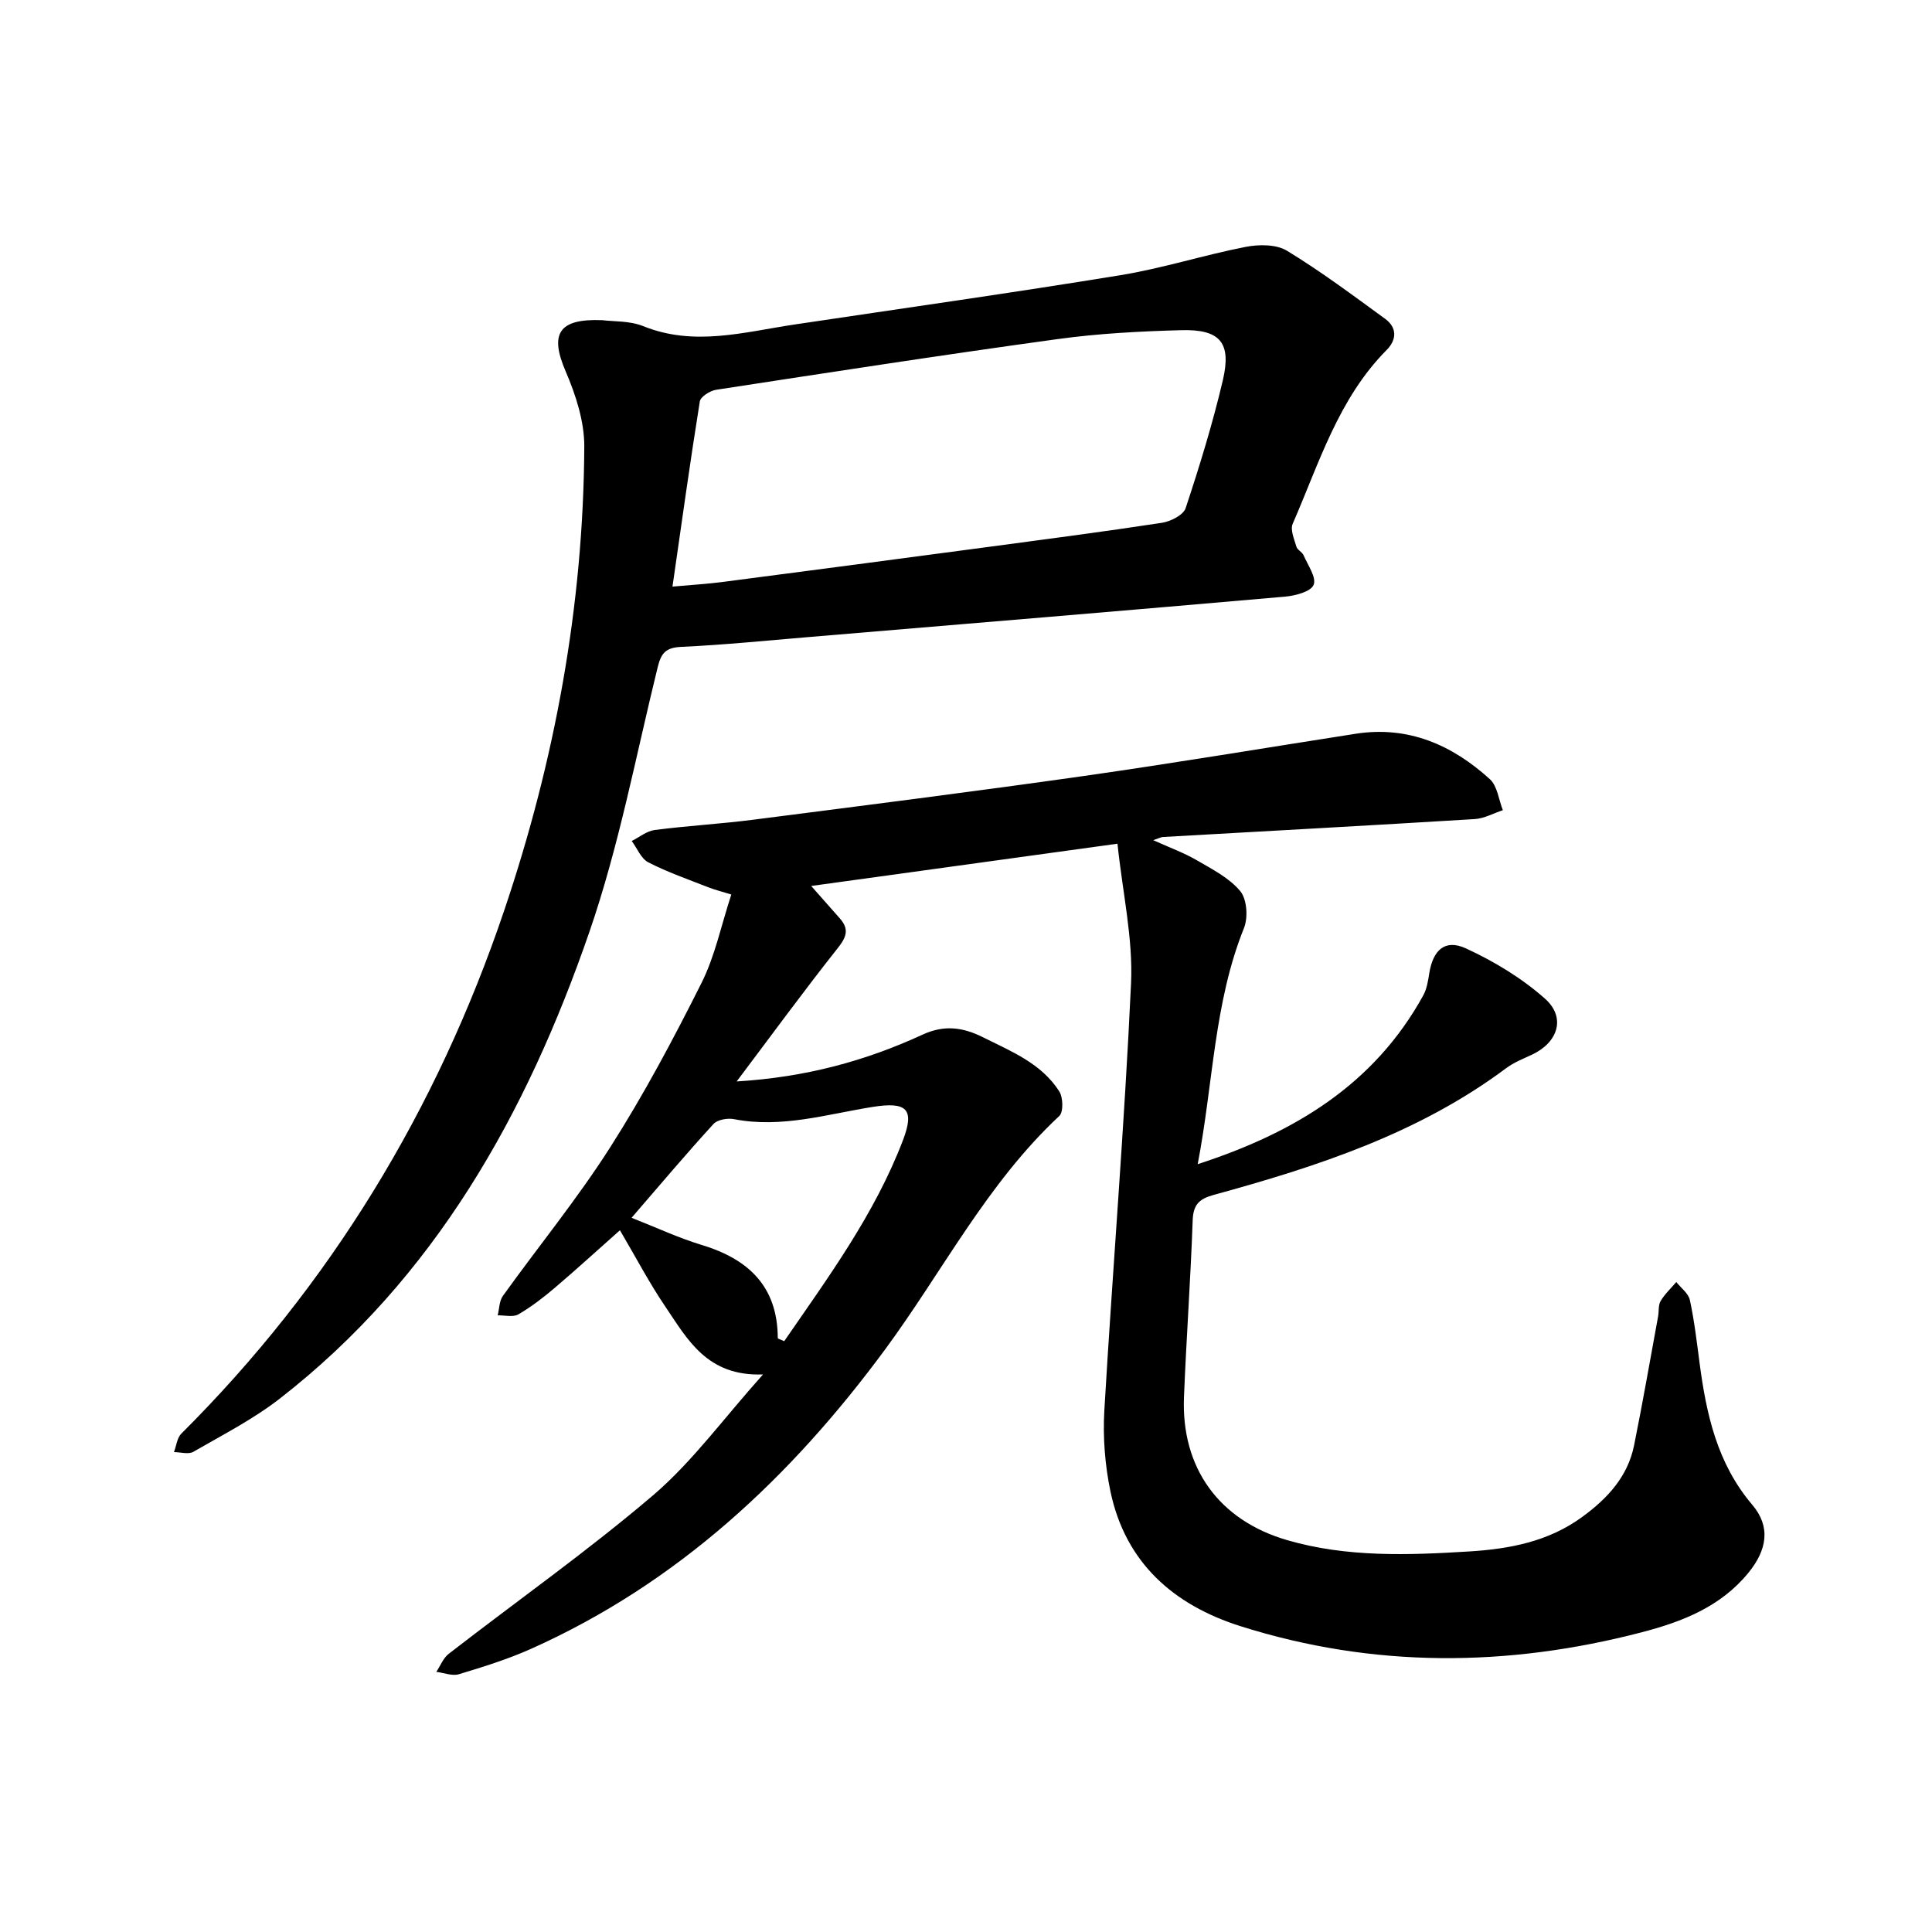 <svg enable-background="new 0 0 400 400" viewBox="0 0 400 400" xmlns="http://www.w3.org/2000/svg"><path d="m157.98 284.56c-11.62.44-15.66-7.3-20.23-14.04-3.32-4.89-6.07-10.16-9.4-15.81-4.7 4.17-9.04 8.14-13.51 11.94-2.37 2.01-4.86 3.94-7.53 5.48-1.09.63-2.83.16-4.27.2.34-1.36.32-2.97 1.08-4.03 7.38-10.28 15.43-20.12 22.22-30.77 6.96-10.91 13.07-22.4 18.88-33.98 2.82-5.61 4.1-11.99 6.19-18.35-2.12-.66-3.45-.98-4.72-1.48-4.19-1.65-8.47-3.13-12.46-5.18-1.51-.77-2.31-2.91-3.44-4.42 1.59-.79 3.11-2.07 4.77-2.28 6.81-.88 13.69-1.26 20.5-2.14 22.74-2.92 45.5-5.8 68.2-9.02 18.83-2.68 37.6-5.83 56.4-8.76 10.89-1.7 19.98 2.29 27.81 9.41 1.55 1.42 1.82 4.24 2.68 6.41-1.94.64-3.85 1.72-5.81 1.84-21.52 1.32-43.04 2.49-64.56 3.71-.39.02-.76.24-2.01.66 3.47 1.57 6.37 2.62 8.99 4.14 3.2 1.87 6.74 3.66 9.02 6.41 1.39 1.67 1.65 5.47.77 7.65-6.23 15.49-6.34 32.05-9.58 48.88 20.1-6.53 36.56-16.52 46.71-34.96.72-1.32.98-2.95 1.22-4.47.76-4.89 3.25-7.24 7.59-5.25 5.84 2.68 11.57 6.15 16.37 10.4 4.4 3.9 2.73 9.06-2.65 11.59-1.83.86-3.77 1.62-5.37 2.81-18.12 13.54-39.14 20.37-60.55 26.24-3.06.84-4.25 2.04-4.36 5.31-.43 12.18-1.31 24.35-1.8 36.53-.6 14.63 7.21 25.54 21.4 29.65 12.34 3.58 25.02 3.11 37.68 2.33 8.37-.52 16.39-2.04 23.38-7.15 5.2-3.8 9.42-8.32 10.73-14.82 1.79-8.87 3.34-17.79 4.97-26.68.2-1.08.01-2.34.53-3.21.86-1.44 2.14-2.63 3.24-3.92.97 1.23 2.51 2.35 2.81 3.73.92 4.27 1.43 8.63 2 12.97 1.4 10.63 3.62 20.83 10.91 29.41 3.85 4.53 3.11 9.31-.8 14.1-5.73 7.02-13.68 10.12-22.09 12.31-27.8 7.24-55.56 7.43-83.07-1.27-13.83-4.38-23.81-13.12-26.91-27.88-1.14-5.45-1.59-11.21-1.27-16.76 1.73-29.49 4.17-58.94 5.53-88.44.43-9.33-1.75-18.78-2.81-28.92-21.84 3.01-42.29 5.83-63.41 8.75 2.32 2.63 4.14 4.68 5.95 6.74 1.9 2.16 1.41 3.77-.4 6.06-7.02 8.86-13.69 17.99-20.98 27.67 14.28-.86 26.69-4.25 38.51-9.7 4.43-2.04 8.3-1.54 12.48.55 5.88 2.94 12.1 5.41 15.8 11.21.8 1.25.88 4.28 0 5.1-14.97 13.96-24.16 32.19-36.09 48.37-19.52 26.46-42.91 48.35-73.26 61.94-4.81 2.15-9.89 3.73-14.95 5.26-1.38.42-3.11-.3-4.68-.49.85-1.26 1.44-2.86 2.58-3.74 14.19-11 28.9-21.37 42.53-33.01 8.04-6.94 14.46-15.82 22.54-24.83zm-27.22-32.43c5.27 2.07 9.77 4.19 14.48 5.61 9.7 2.93 15.75 8.57 15.79 19.3 0 .13.5.25 1.33.64 9.13-13.25 18.74-26.3 24.58-41.59 2.49-6.51.78-8.04-6.29-6.91-9.48 1.51-18.85 4.45-28.67 2.53-1.34-.26-3.43.09-4.26 1-5.65 6.17-11.05 12.58-16.96 19.42z"/><path d="m124.71 66.29c2.31.3 5.65.1 8.45 1.23 10.54 4.26 20.85 1.24 31.24-.32 22.52-3.37 45.07-6.55 67.54-10.22 8.73-1.42 17.24-4.16 25.93-5.86 2.75-.54 6.35-.56 8.58.79 7.03 4.28 13.66 9.24 20.33 14.1 2.49 1.82 2.42 4.32.31 6.45-10.01 10.09-13.98 23.45-19.45 35.98-.54 1.24.31 3.18.76 4.73.19.68 1.18 1.09 1.48 1.77.89 2.06 2.72 4.64 2.09 6.15-.58 1.41-3.79 2.25-5.93 2.44-32.8 2.87-65.61 5.6-98.43 8.35-8.86.74-17.72 1.64-26.6 2.05-3.19.15-4.13 1.31-4.84 4.19-4.51 18.34-8.01 37.05-14.15 54.84-12.97 37.57-31.96 71.63-64.11 96.62-5.5 4.27-11.82 7.5-17.88 11-1.01.58-2.66.07-4.01.06.49-1.29.63-2.94 1.53-3.83 30.88-30.78 52.89-67.08 66.82-108.25 10.52-31.11 16.42-63.16 16.6-96.07.03-5.21-1.76-10.72-3.85-15.59-3.33-7.72-1.58-10.99 7.59-10.61zm14.52 55.16c4.03-.37 7.29-.55 10.53-.98 18.08-2.35 36.16-4.74 54.23-7.15 12.2-1.63 24.41-3.22 36.58-5.08 1.8-.28 4.44-1.61 4.91-3.05 2.89-8.72 5.6-17.54 7.7-26.48 1.82-7.77-.57-10.57-8.6-10.35-8.56.23-17.17.68-25.64 1.85-23.59 3.24-47.13 6.88-70.67 10.49-1.26.19-3.22 1.42-3.38 2.41-2.02 12.59-3.77 25.23-5.66 38.34z"/></svg>
